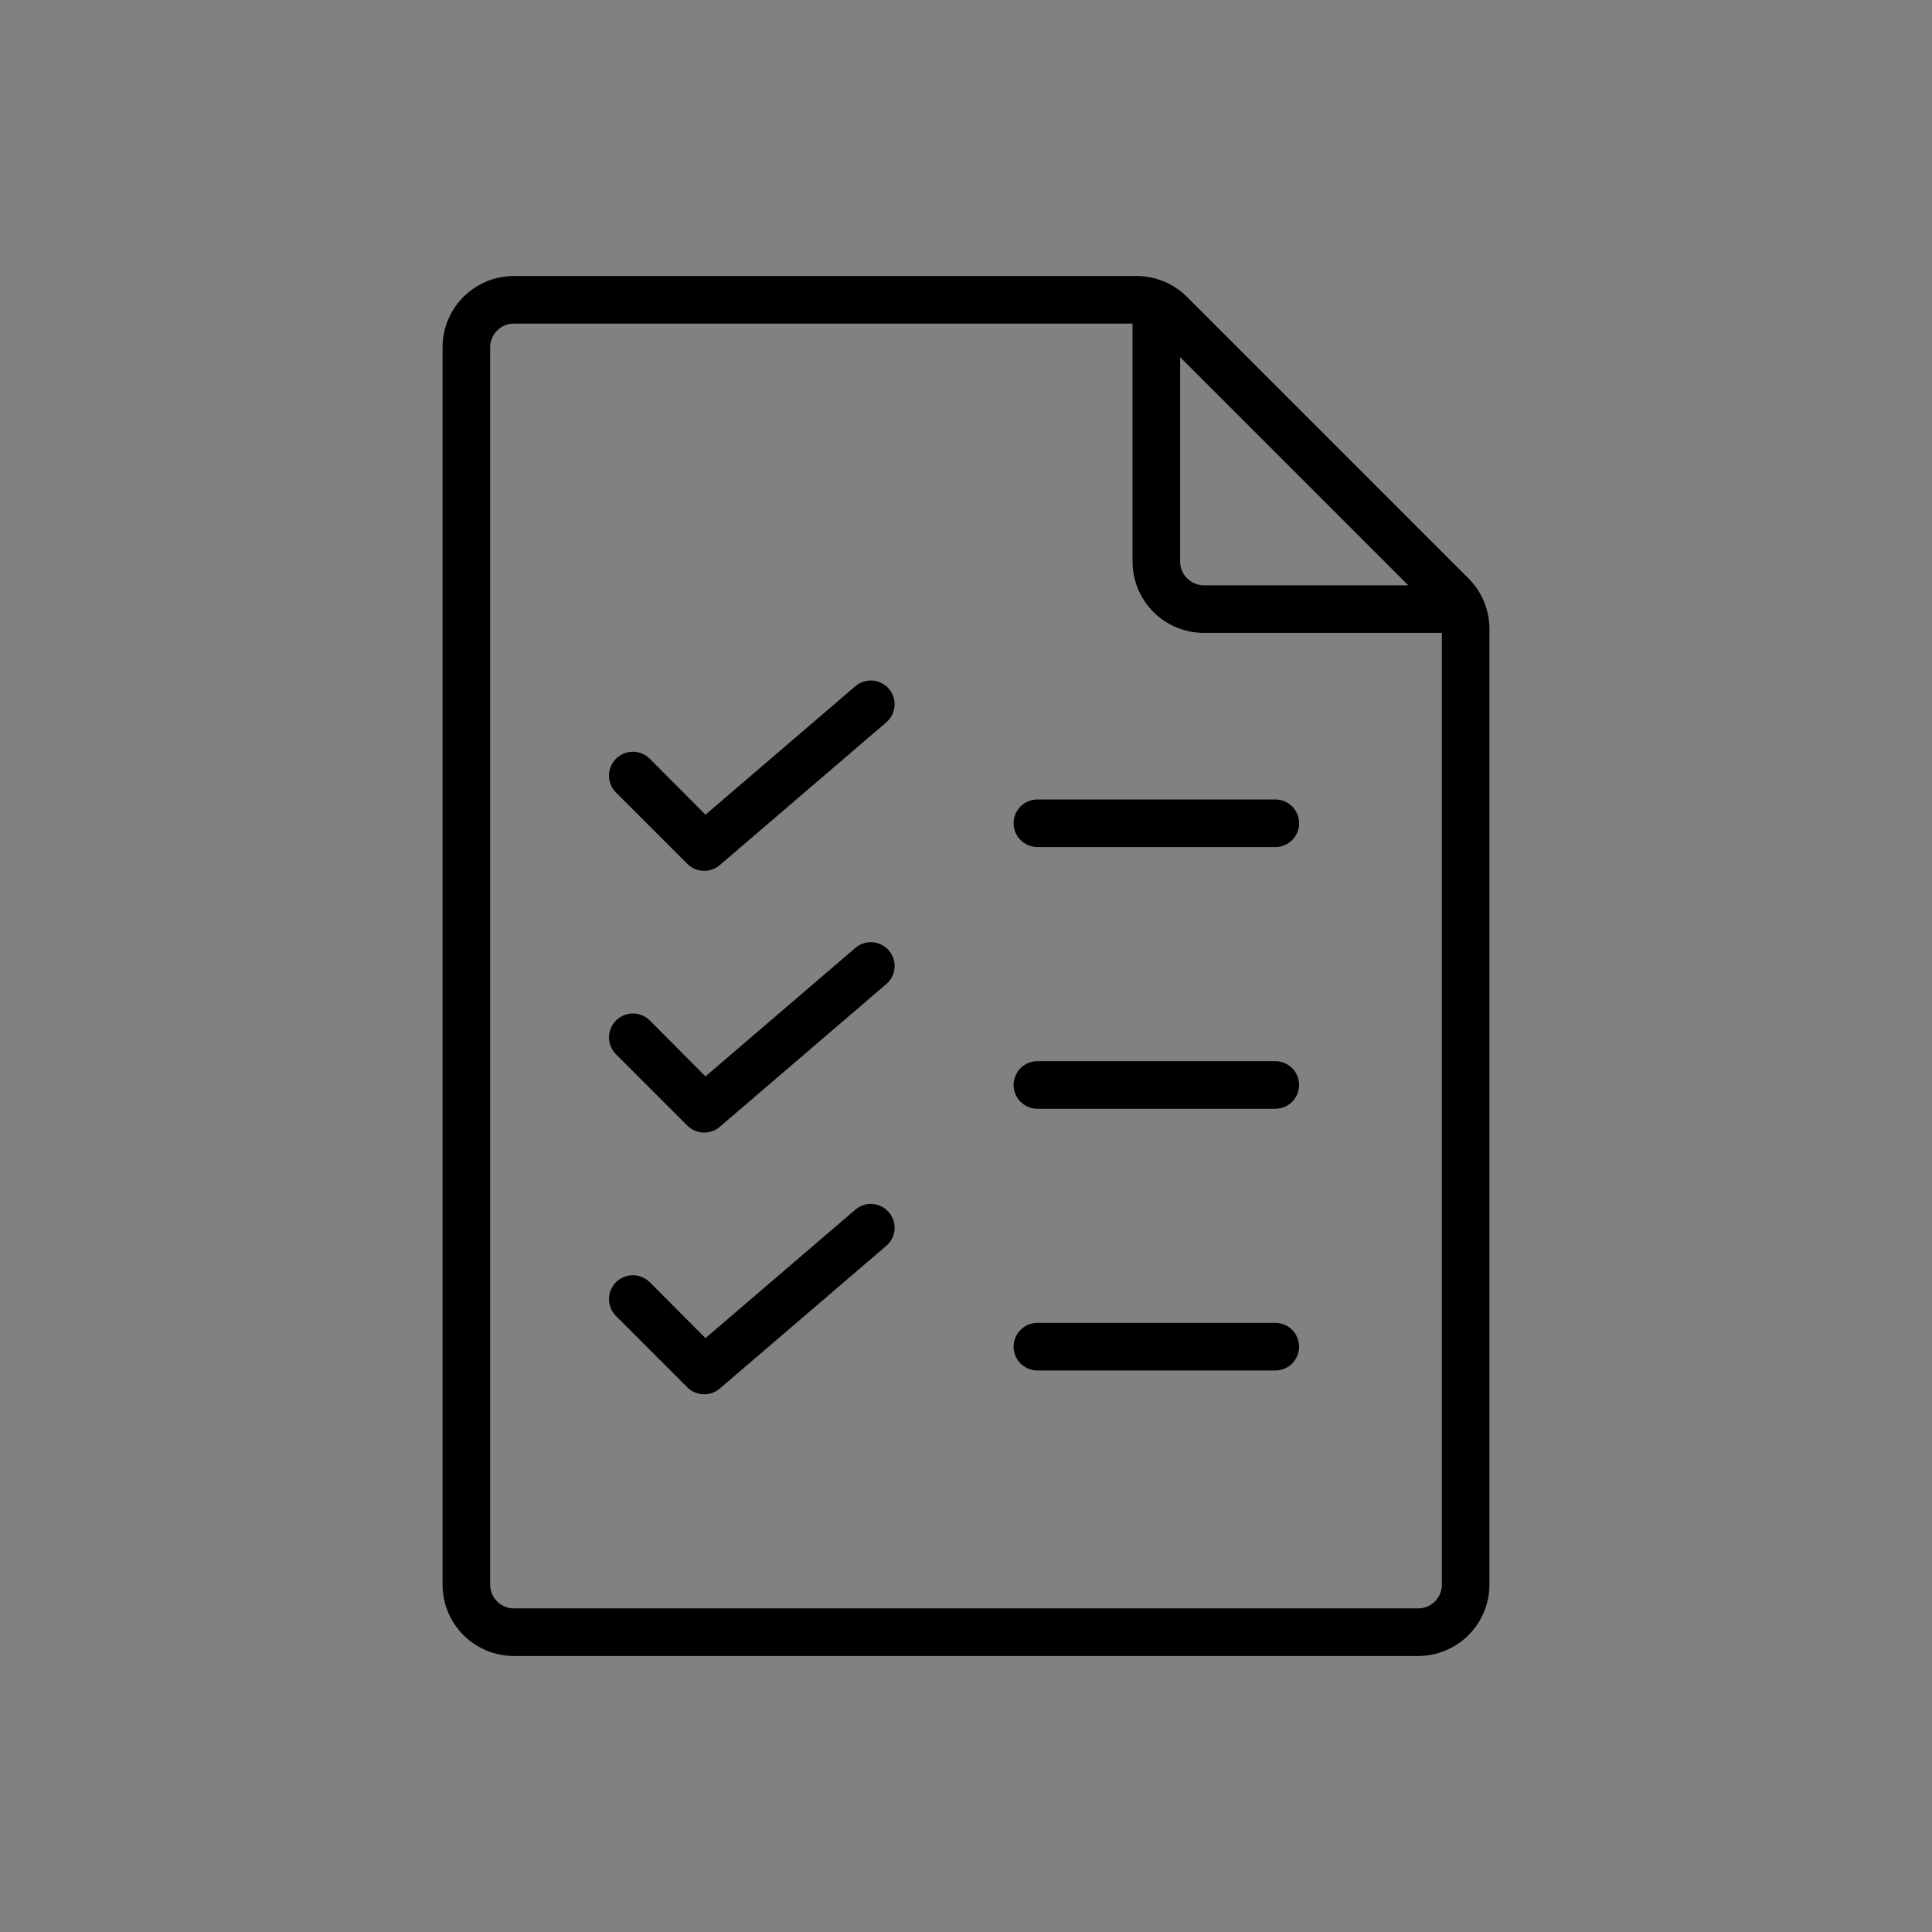 <svg width="140" height="140" viewBox="0 0 140 140" fill="none" xmlns="http://www.w3.org/2000/svg">
<rect x="0" y="0" width="140" height="140" fill="#808080" stroke="none"/>
<rect width="140" height="140" fill="white" fill-opacity="0.01"/>
<path d="M61.983 49.724L51.121 59.035L47.086 54.983C46.761 54.658 46.321 54.476 45.862 54.476C45.403 54.476 44.963 54.658 44.638 54.983C44.313 55.308 44.131 55.748 44.131 56.207C44.131 56.666 44.313 57.107 44.638 57.431L49.81 62.604C49.971 62.764 50.163 62.89 50.373 62.976C50.583 63.062 50.808 63.105 51.035 63.104C51.445 63.104 51.843 62.957 52.155 62.69L64.224 52.345C64.396 52.198 64.538 52.018 64.64 51.816C64.743 51.615 64.805 51.395 64.822 51.169C64.84 50.943 64.813 50.716 64.743 50.501C64.673 50.285 64.561 50.086 64.414 49.914C64.267 49.742 64.087 49.601 63.885 49.498C63.683 49.395 63.463 49.333 63.237 49.316C63.012 49.298 62.785 49.325 62.569 49.395C62.354 49.465 62.155 49.577 61.983 49.724Z" fill="black"/>
<path d="M92.415 57.932H75.173C74.716 57.932 74.278 58.113 73.954 58.437C73.631 58.76 73.449 59.199 73.449 59.656C73.449 60.113 73.631 60.552 73.954 60.875C74.278 61.198 74.716 61.38 75.173 61.38H92.415C92.872 61.38 93.311 61.198 93.634 60.875C93.957 60.552 94.139 60.113 94.139 59.656C94.139 59.199 93.957 58.76 93.634 58.437C93.311 58.113 92.872 57.932 92.415 57.932Z" fill="black"/>
<path d="M106.413 41.914L86.017 21.517C85.048 20.547 83.733 20.001 82.362 20H37.241C35.869 20 34.553 20.545 33.583 21.515C32.613 22.485 32.068 23.801 32.068 25.172V114.828C32.068 116.199 32.613 117.515 33.583 118.485C34.553 119.455 35.869 120 37.241 120H102.758C104.13 120 105.445 119.455 106.415 118.485C107.385 117.515 107.93 116.199 107.93 114.828V45.569C107.929 44.198 107.383 42.883 106.413 41.914ZM85.517 25.879L102.051 42.414H87.241C86.784 42.414 86.345 42.232 86.022 41.909C85.698 41.586 85.517 41.147 85.517 40.69V25.879ZM102.758 116.552H37.241C36.783 116.552 36.345 116.37 36.022 116.047C35.698 115.723 35.517 115.285 35.517 114.828V25.172C35.517 24.715 35.698 24.277 36.022 23.953C36.345 23.63 36.783 23.448 37.241 23.448H82.068V40.69C82.068 42.062 82.613 43.377 83.583 44.347C84.553 45.317 85.869 45.862 87.241 45.862H104.482V114.828C104.482 115.285 104.301 115.723 103.977 116.047C103.654 116.37 103.215 116.552 102.758 116.552Z" fill="black"/>
<path d="M61.983 68.689L51.121 78L47.086 73.948C46.761 73.623 46.321 73.441 45.862 73.441C45.403 73.441 44.963 73.623 44.638 73.948C44.313 74.273 44.131 74.713 44.131 75.172C44.131 75.631 44.313 76.072 44.638 76.396L49.81 81.569C49.971 81.728 50.163 81.855 50.373 81.941C50.583 82.026 50.808 82.07 51.035 82.069C51.445 82.069 51.843 81.922 52.155 81.655L64.224 71.31C64.572 71.013 64.787 70.59 64.822 70.134C64.858 69.678 64.711 69.227 64.414 68.879C64.117 68.531 63.693 68.316 63.237 68.281C62.782 68.245 62.33 68.392 61.983 68.689Z" fill="black"/>
<path d="M92.415 76.897H75.173C74.716 76.897 74.278 77.078 73.954 77.401C73.631 77.725 73.449 78.163 73.449 78.621C73.449 79.078 73.631 79.516 73.954 79.84C74.278 80.163 74.716 80.345 75.173 80.345H92.415C92.872 80.345 93.311 80.163 93.634 79.84C93.957 79.516 94.139 79.078 94.139 78.621C94.139 78.163 93.957 77.725 93.634 77.401C93.311 77.078 92.872 76.897 92.415 76.897Z" fill="black"/>
<path d="M61.983 87.656L51.121 96.966L47.086 92.915C46.761 92.59 46.321 92.408 45.862 92.408C45.403 92.408 44.963 92.59 44.638 92.915C44.313 93.239 44.131 93.68 44.131 94.139C44.131 94.598 44.313 95.038 44.638 95.363L49.81 100.535C49.971 100.695 50.163 100.822 50.373 100.907C50.583 100.993 50.808 101.037 51.035 101.035C51.445 101.035 51.843 100.889 52.155 100.622L64.224 90.277C64.396 90.13 64.538 89.95 64.64 89.748C64.743 89.546 64.805 89.326 64.822 89.1C64.84 88.875 64.813 88.648 64.743 88.433C64.673 88.217 64.561 88.018 64.414 87.846C64.267 87.674 64.087 87.532 63.885 87.43C63.683 87.327 63.463 87.265 63.237 87.247C63.012 87.23 62.785 87.257 62.569 87.327C62.354 87.397 62.155 87.509 61.983 87.656Z" fill="black"/>
<path d="M92.415 95.861H75.173C74.716 95.861 74.278 96.043 73.954 96.366C73.631 96.69 73.449 97.128 73.449 97.585C73.449 98.043 73.631 98.481 73.954 98.805C74.278 99.128 74.716 99.31 75.173 99.31H92.415C92.872 99.31 93.311 99.128 93.634 98.805C93.957 98.481 94.139 98.043 94.139 97.585C94.139 97.128 93.957 96.69 93.634 96.366C93.311 96.043 92.872 95.861 92.415 95.861Z" fill="black"/>
</svg>
